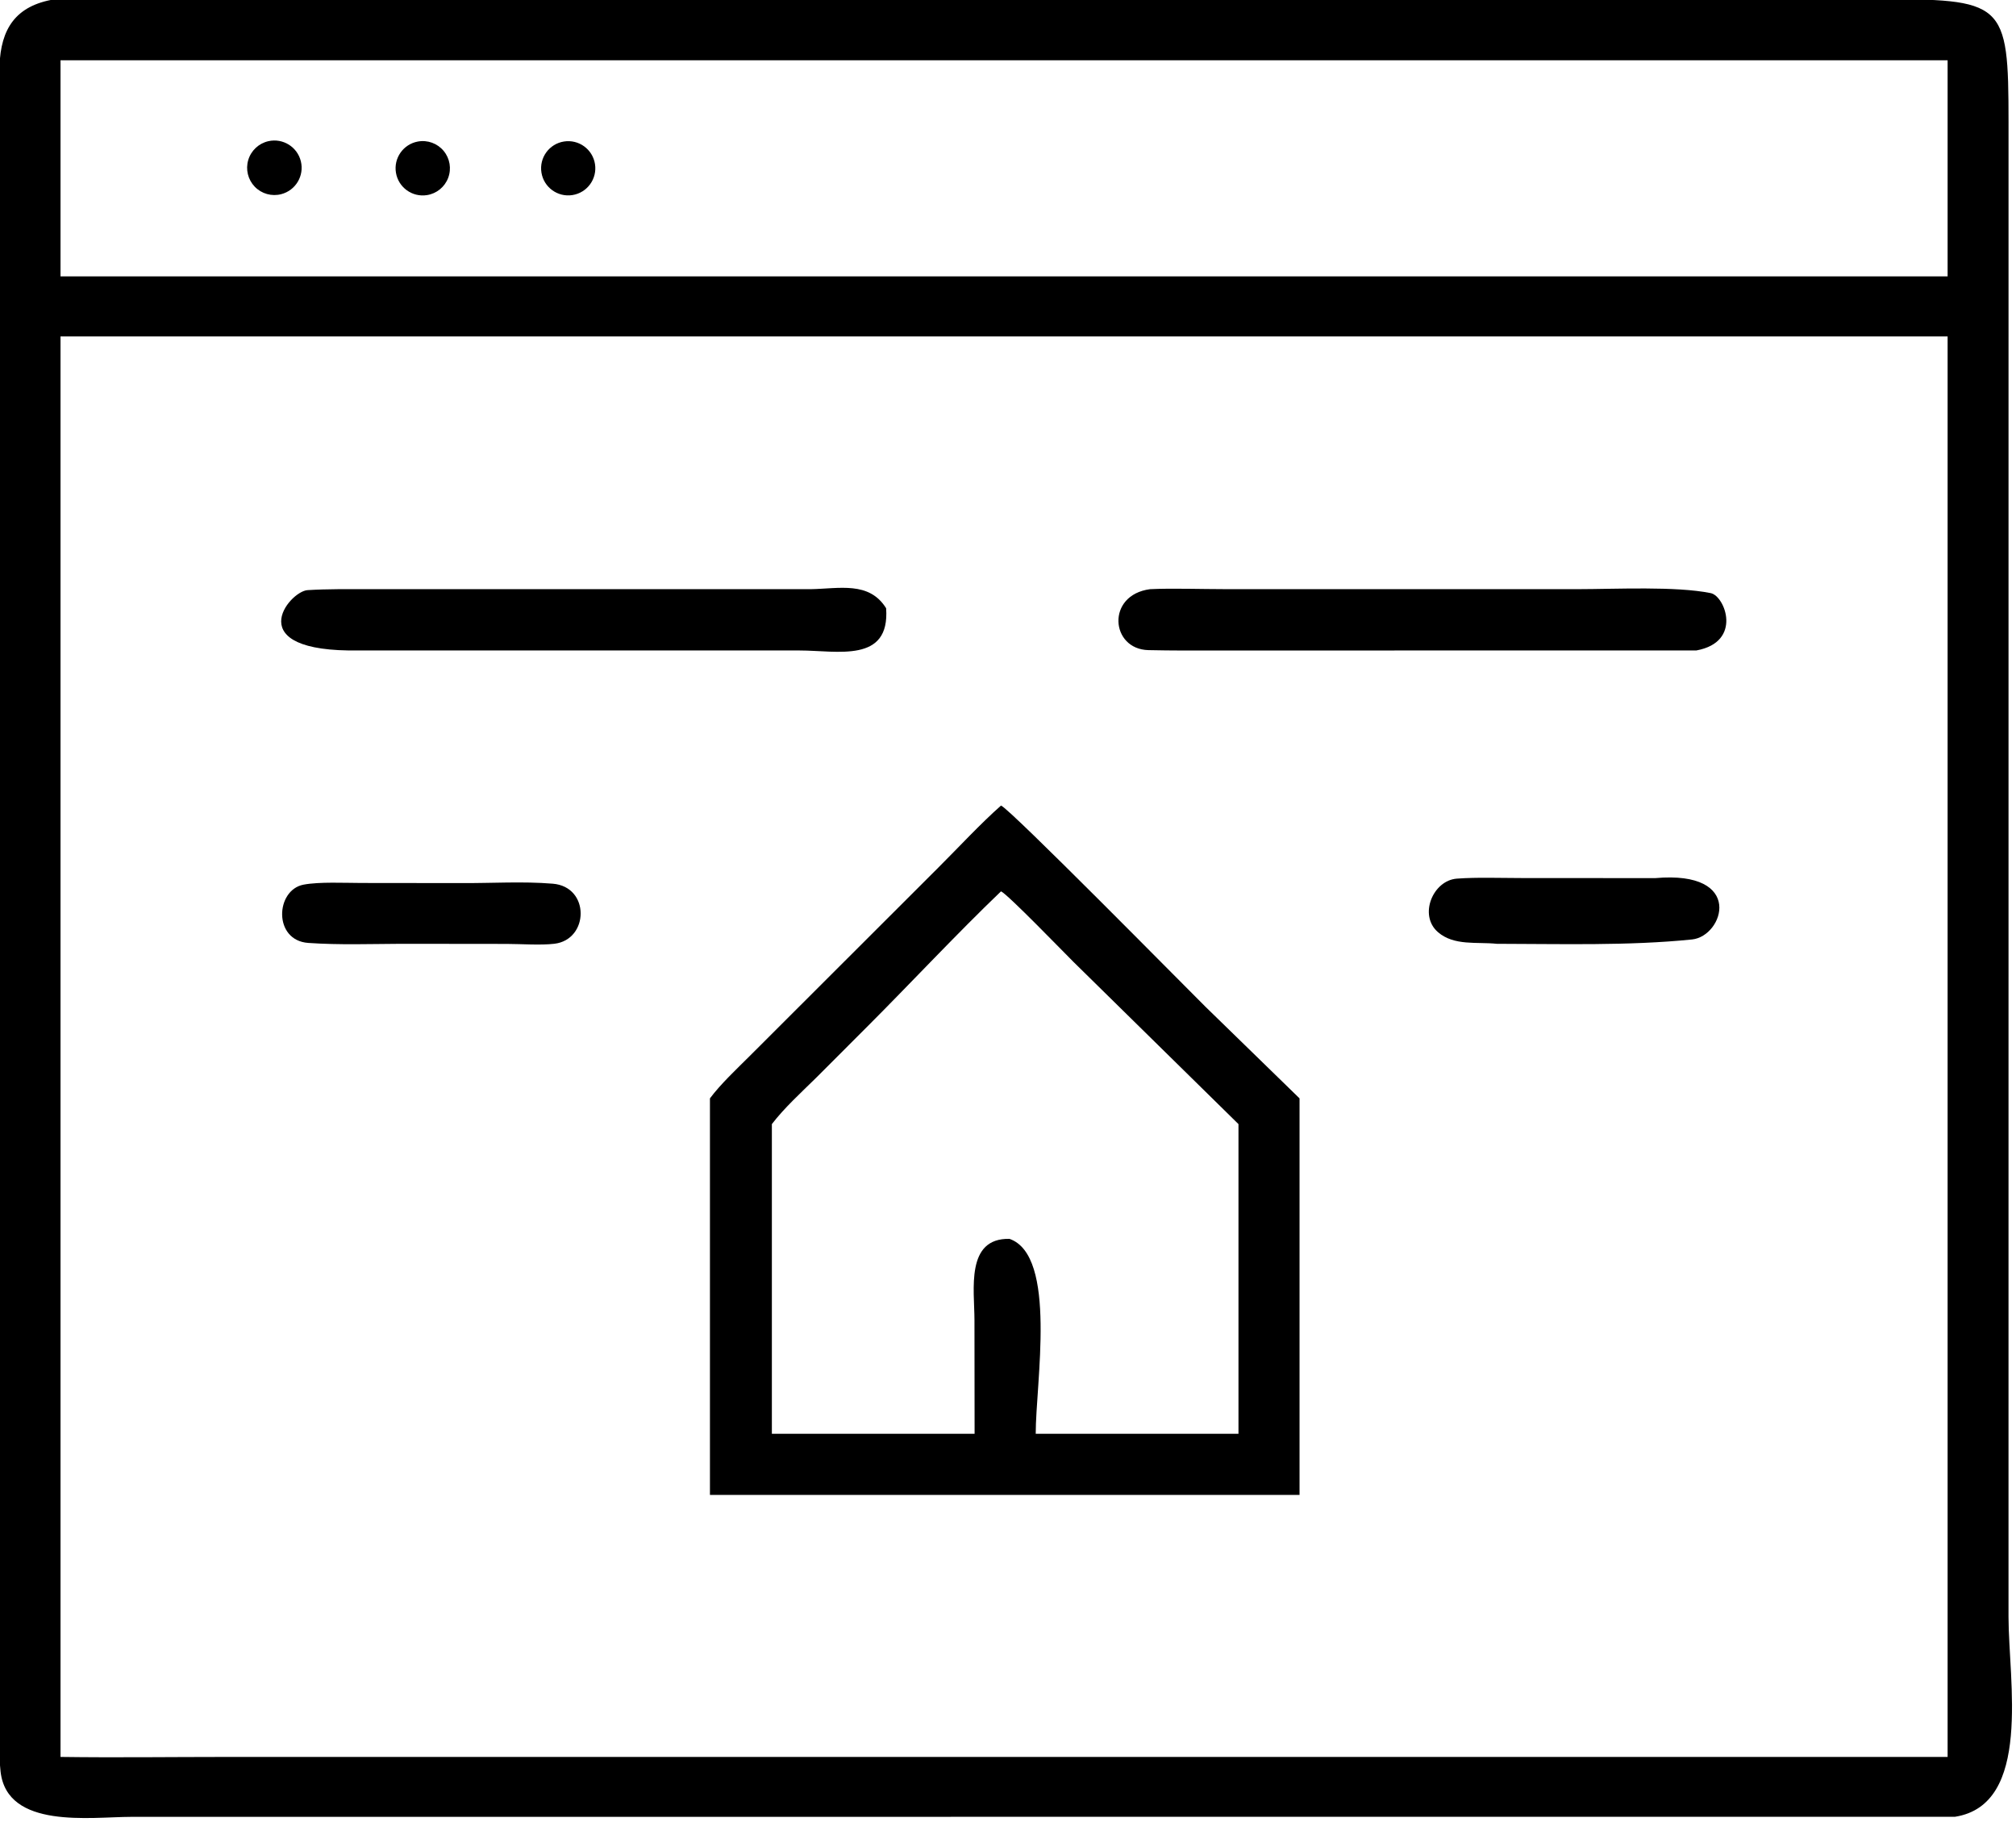 <svg xmlns="http://www.w3.org/2000/svg" xmlns:xlink="http://www.w3.org/1999/xlink" viewBox="17.52 20.39 85.1 76.89"><path transform="scale(0.234 0.234)" d="M427.563 414.808L98.505 414.826C91.227 414.835 76.158 417.102 74.975 406.663C74.65 403.799 74.771 400.107 74.772 397.173L74.785 99.035C74.999 92.323 77.698 88.146 84.73 87.005L412.824 86.998C436.525 86.965 437.196 87.243 437.201 109.19L437.197 378.791C437.202 390.21 441.505 412.599 427.563 414.808ZM85.787 98.011L85.787 136.985L426.211 136.985L426.211 98.011L85.787 98.011ZM160.186 147.819L85.787 147.819L85.787 404.017C95.598 404.155 105.712 404.02 115.556 404.019L352.125 404.017L426.211 404.017L426.211 147.819L160.186 147.819Z"/><path transform="scale(0.234 0.234)" d="M125.605 122.157C123.886 122.603 122.061 122.089 120.828 120.811C119.596 119.532 119.148 117.689 119.657 115.988C120.166 114.287 121.552 112.993 123.284 112.601C125.903 112.009 128.513 113.627 129.147 116.237C129.781 118.846 128.204 121.482 125.605 122.157Z"/><path transform="scale(0.234 0.234)" d="M151.879 122.33C149.229 122.738 146.743 120.941 146.3 118.296C145.856 115.652 147.62 113.142 150.259 112.663C151.997 112.347 153.771 112.992 154.901 114.35C156.032 115.708 156.344 117.569 155.718 119.221C155.092 120.874 153.626 122.062 151.879 122.33Z"/><path transform="scale(0.234 0.234)" d="M178.135 122.32C175.47 122.74 172.968 120.923 172.544 118.259C172.119 115.594 173.932 113.09 176.596 112.66C179.266 112.23 181.778 114.049 182.203 116.719C182.629 119.39 180.806 121.899 178.135 122.32Z"/><path transform="scale(0.234 0.234)" d="M139.702 204.449C117.871 204.859 127.026 193.777 130.356 193.573C134.01 193.348 137.612 193.4 141.305 193.398L221.064 193.401C226.268 193.319 231.654 191.917 234.724 196.839C235.442 206.803 225.938 204.458 219.098 204.457L139.702 204.449Z"/><path transform="scale(0.234 0.234)" d="M380.907 204.449L294.392 204.464C290.266 204.472 286.269 204.486 282.047 204.393C275.193 204.242 274.368 194.45 282.332 193.401C286.104 193.213 291.82 193.395 295.71 193.395L359.479 193.399C366.329 193.394 377.185 192.833 383.481 194.113C386.059 194.637 389.247 202.916 380.907 204.449Z"/><path transform="scale(0.234 0.234)" d="M202.942 285.239C204.847 282.68 207.744 279.961 210.066 277.649L244.164 243.592C247.68 240.088 251.821 235.62 255.451 232.428C257.078 233.028 288.365 264.79 292.318 268.701L309.302 285.239L309.302 356.759L256.985 356.759L202.942 356.759L202.942 285.239ZM255.451 247.898C247.461 255.549 239.219 264.399 231.29 272.33L222.037 281.586C219.393 284.19 216.342 286.964 214.112 289.881L214.112 345.731L250.684 345.731L250.66 325.205C250.656 319.776 249.024 310.395 256.985 310.58C265.638 313.601 261.7 336.643 261.71 345.731L298.286 345.731L298.286 289.881L268.526 260.632C266.839 258.964 256.697 248.466 255.451 247.898Z"/><path transform="scale(0.234 0.234)" d="M344.875 257.361C341.34 256.985 337.2 257.776 334.282 255.267C330.738 252.22 333.353 245.927 337.686 245.607C341.283 245.341 345.398 245.497 349.138 245.5L373.441 245.516C389.702 244.068 385.786 255.996 380.111 256.577C368.675 257.747 356.31 257.375 344.875 257.361Z"/><path transform="scale(0.234 0.234)" d="M147.284 257.361C141.687 257.388 136.093 257.592 130.494 257.205C124.125 256.764 124.552 247.667 129.626 246.694C132.438 246.154 137.116 246.39 140.091 246.391L158.064 246.411C163.54 246.445 169.136 246.071 174.586 246.52C181.365 247.079 181.133 256.624 174.872 257.355C172.35 257.649 168.922 257.388 166.294 257.382L147.284 257.361Z"/></svg>